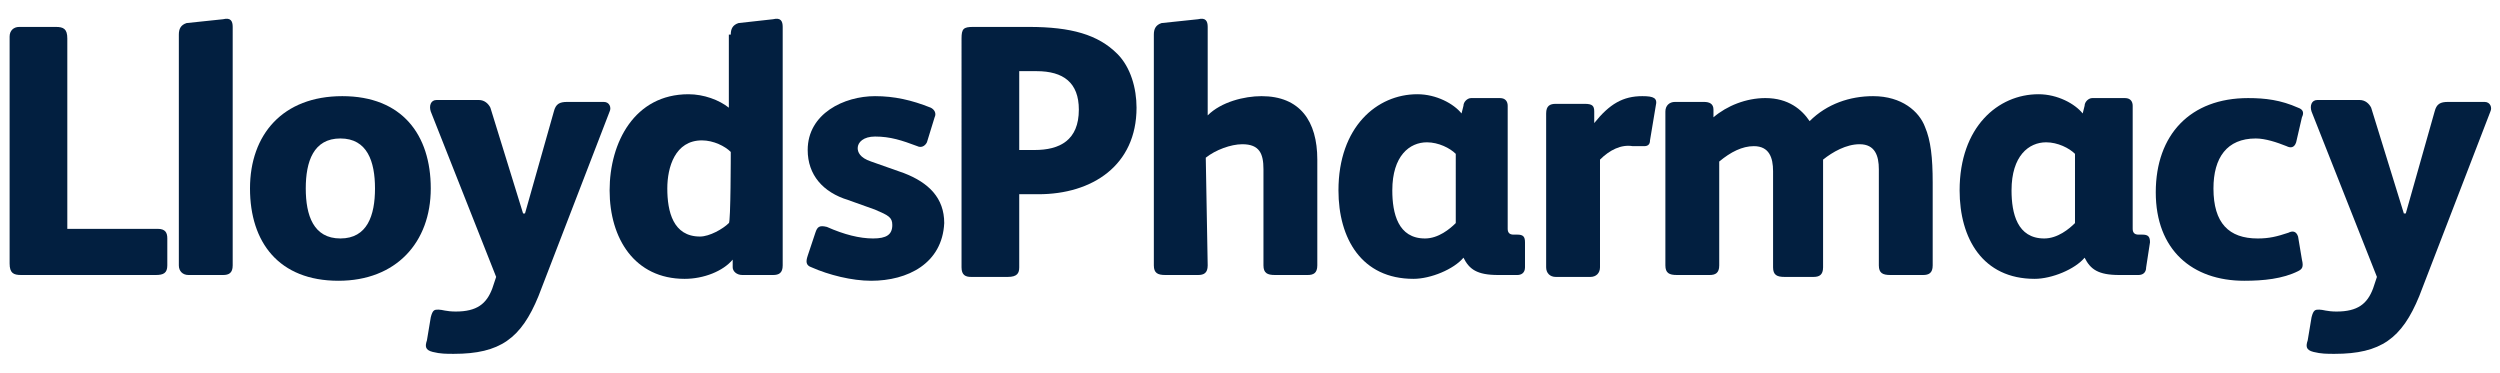 <?xml version="1.0" encoding="utf-8"?>
<!-- Generator: Adobe Illustrator 26.3.1, SVG Export Plug-In . SVG Version: 6.00 Build 0)  -->
<svg version="1.1" id="Layer_1" xmlns="http://www.w3.org/2000/svg" xmlns:xlink="http://www.w3.org/1999/xlink" x="0px" y="0px"
	 viewBox="0 0 130 19.4" style="enable-background:new 0 0 130 19.4;" xml:space="preserve">
<style type="text/css">
	.st0{fill:#021F40;}
</style>
<g>
	<path class="st0" d="M8.7,13.8c0,0.4-0.2,0.5-0.6,0.5H1.1c-0.4,0-0.6-0.1-0.6-0.6V1.9c0-0.3,0.2-0.5,0.5-0.5h1.9
		c0.4,0,0.6,0.1,0.6,0.6v9.9h4.7c0.4,0,0.5,0.2,0.5,0.5L8.7,13.8L8.7,13.8z"/>
	<path class="st0" d="M12.1,13.8c0,0.4-0.2,0.5-0.5,0.5H9.8c-0.3,0-0.5-0.2-0.5-0.5v-12c0-0.3,0.1-0.5,0.4-0.6L11.6,1
		c0.4-0.1,0.5,0.1,0.5,0.4V13.8z"/>
	<path class="st0" d="M17.6,14.6c-3.1,0-4.6-2-4.6-4.8C13,7,14.7,5,17.8,5c3.1,0,4.6,2,4.6,4.8C22.4,12.6,20.6,14.6,17.6,14.6z
		 M17.7,7.2c-1.4,0-1.8,1.2-1.8,2.6c0,1.4,0.4,2.6,1.8,2.6c1.4,0,1.8-1.2,1.8-2.6C19.5,8.4,19.1,7.2,17.7,7.2z"/>
	<path class="st0" d="M28.8,5.8c0.1-0.4,0.3-0.5,0.7-0.5h1.9c0.3,0,0.4,0.3,0.3,0.5L28,15.4c-0.9,2.2-2,3-4.4,3
		c-0.4,0-0.7,0-1.1-0.1c-0.4-0.1-0.4-0.3-0.3-0.6l0.2-1.2c0.1-0.4,0.2-0.4,0.4-0.4c0.2,0,0.4,0.1,0.9,0.1c1.1,0,1.6-0.4,1.9-1.2
		l0.2-0.6l-3.4-8.6c-0.1-0.3,0-0.6,0.3-0.6h2.2c0.3,0,0.5,0.2,0.6,0.4l1.7,5.5h0.1L28.8,5.8z"/>
	<path class="st0" d="M38,1.8c0-0.3,0.1-0.5,0.4-0.6L40.2,1c0.4-0.1,0.5,0.1,0.5,0.4v12.4c0,0.4-0.2,0.5-0.5,0.5h-1.6
		c-0.3,0-0.5-0.2-0.5-0.4l0-0.4c-0.5,0.6-1.5,1-2.5,1c-2.6,0-3.9-2.1-3.9-4.6c0-2.5,1.3-5,4.1-5c0.8,0,1.6,0.3,2.1,0.7V1.8z M38,7.9
		c-0.3-0.3-0.9-0.6-1.5-0.6c-1.4,0-1.8,1.4-1.8,2.5c0,1.2,0.3,2.5,1.7,2.5c0.5,0,1.2-0.4,1.5-0.7C38,11.6,38,7.9,38,7.9z"/>
	<path class="st0" d="M45.3,14.6c-1,0-2.2-0.3-3.1-0.7c-0.3-0.1-0.3-0.3-0.2-0.6l0.4-1.2c0.1-0.3,0.2-0.4,0.6-0.3
		c0.9,0.4,1.7,0.6,2.4,0.6c0.7,0,1-0.2,1-0.7c0-0.4-0.2-0.5-0.9-0.8l-1.4-0.5C42.8,10,42,9.1,42,7.8C42,5.9,43.9,5,45.5,5
		c1,0,1.9,0.2,2.9,0.6c0.2,0.1,0.3,0.3,0.2,0.5l-0.4,1.3c-0.1,0.2-0.3,0.3-0.5,0.2c-0.8-0.3-1.4-0.5-2.2-0.5c-0.6,0-0.9,0.3-0.9,0.6
		c0,0.2,0.1,0.5,0.7,0.7L47,9c1.3,0.5,2.1,1.3,2.1,2.6C49,13.7,47.2,14.6,45.3,14.6z"/>
	<path class="st0" d="M54,10.1h-1v3.8c0,0.3-0.1,0.5-0.6,0.5h-1.9c-0.3,0-0.5-0.1-0.5-0.5V2c0-0.5,0.1-0.6,0.6-0.6h2.9
		c2.2,0,3.6,0.4,4.6,1.4c0.7,0.7,1,1.8,1,2.8C59.1,8.6,56.8,10.1,54,10.1z M53.9,3.7H53v4.1h0.8c1.3,0,2.3-0.5,2.3-2.1
		C56.1,4.3,55.3,3.7,53.9,3.7z"/>
	<path class="st0" d="M62.8,13.8c0,0.4-0.2,0.5-0.5,0.5h-1.7c-0.4,0-0.6-0.1-0.6-0.5v-12c0-0.3,0.1-0.5,0.4-0.6L62.3,1
		c0.4-0.1,0.5,0.1,0.5,0.4v4.6C63.5,5.3,64.7,5,65.6,5c2,0,2.9,1.3,2.9,3.3v5.5c0,0.4-0.2,0.5-0.5,0.5h-1.7c-0.4,0-0.6-0.1-0.6-0.5
		v-5c0-0.8-0.2-1.3-1.1-1.3c-0.6,0-1.4,0.3-1.9,0.7L62.8,13.8L62.8,13.8z"/>
	<path class="st0" d="M79.3,13.9c0,0.3-0.2,0.4-0.4,0.4h-1c-1.1,0-1.5-0.3-1.8-0.9h0c-0.5,0.6-1.7,1.1-2.6,1.1
		c-2.7,0-3.9-2.1-3.9-4.6c0-3.3,2-5,4.1-5c1,0,1.9,0.5,2.3,1l0.1-0.4c0-0.2,0.2-0.4,0.4-0.4H78c0.3,0,0.4,0.2,0.4,0.4v6.4
		c0,0.2,0.1,0.3,0.3,0.3h0.2c0.3,0,0.4,0.1,0.4,0.4L79.3,13.9L79.3,13.9z M75.7,8c-0.3-0.3-0.9-0.6-1.5-0.6c-0.9,0-1.8,0.7-1.8,2.5
		c0,1.2,0.3,2.5,1.7,2.5c0.7,0,1.3-0.5,1.6-0.8V8z"/>
	<path class="st0" d="M83.2,8.3v5.6c0,0.3-0.2,0.5-0.5,0.5h-1.8c-0.3,0-0.5-0.2-0.5-0.5v-8c0-0.4,0.2-0.5,0.5-0.5h1.5
		c0.4,0,0.5,0.1,0.5,0.4l0,0.6C83.7,5.4,84.4,5,85.4,5c0.6,0,0.8,0.1,0.7,0.5l-0.3,1.8c0,0.2-0.1,0.3-0.3,0.3c-0.2,0-0.3,0-0.6,0
		C84.3,7.5,83.7,7.8,83.2,8.3z"/>
	<path class="st0" d="M89.4,13.8c0,0.4-0.2,0.5-0.5,0.5h-1.7c-0.4,0-0.6-0.1-0.6-0.5v-8c0-0.3,0.2-0.5,0.5-0.5h1.5
		c0.3,0,0.5,0.1,0.5,0.4l0,0.4c0.7-0.6,1.7-1,2.7-1c1.2,0,1.9,0.6,2.3,1.2C95,5.4,96.2,5,97.4,5c1.5,0,2.4,0.8,2.7,1.6
		c0.3,0.7,0.4,1.6,0.4,2.9v4.3c0,0.4-0.2,0.5-0.5,0.5h-1.7c-0.4,0-0.6-0.1-0.6-0.5v-5c0-0.7-0.2-1.3-1-1.3c-0.7,0-1.4,0.4-1.9,0.8
		v5.6c0,0.4-0.2,0.5-0.5,0.5h-1.5c-0.4,0-0.6-0.1-0.6-0.5v-5c0-0.7-0.2-1.3-1-1.3c-0.6,0-1.2,0.3-1.8,0.8V13.8z"/>
	<path class="st0" d="M111.6,13.9c0,0.3-0.2,0.4-0.4,0.4h-1c-1.1,0-1.5-0.3-1.8-0.9h0c-0.5,0.6-1.7,1.1-2.6,1.1
		c-2.7,0-3.9-2.1-3.9-4.6c0-3.3,2-5,4.1-5c1,0,1.9,0.5,2.3,1l0.1-0.4c0-0.2,0.2-0.4,0.4-0.4h1.7c0.3,0,0.4,0.2,0.4,0.4v6.4
		c0,0.2,0.1,0.3,0.3,0.3h0.2c0.3,0,0.4,0.1,0.4,0.4L111.6,13.9L111.6,13.9z M107.9,8c-0.3-0.3-0.9-0.6-1.5-0.6
		c-0.9,0-1.8,0.7-1.8,2.5c0,1.2,0.3,2.5,1.7,2.5c0.7,0,1.3-0.5,1.6-0.8V8z"/>
	<path class="st0" d="M119.7,13.5c0.1,0.4,0,0.5-0.2,0.6c-0.8,0.4-1.8,0.5-2.8,0.5c-2.7,0-4.6-1.6-4.6-4.6c0-3,1.8-4.9,4.8-4.9
		c0.9,0,1.7,0.1,2.6,0.5c0.3,0.1,0.3,0.3,0.2,0.5l-0.3,1.3c-0.1,0.3-0.3,0.3-0.5,0.2c-0.5-0.2-1.1-0.4-1.6-0.4c-1.5,0-2.2,1-2.2,2.6
		c0,1.8,0.8,2.6,2.3,2.6c0.6,0,1-0.1,1.6-0.3c0.2-0.1,0.4-0.1,0.5,0.2L119.7,13.5z"/>
	<path class="st0" d="M126.6,5.8c0.1-0.4,0.3-0.5,0.7-0.5h1.9c0.3,0,0.4,0.3,0.3,0.5l-3.7,9.6c-0.9,2.2-2,3-4.4,3
		c-0.4,0-0.7,0-1.1-0.1c-0.4-0.1-0.4-0.3-0.3-0.6l0.2-1.2c0.1-0.4,0.2-0.4,0.4-0.4c0.2,0,0.4,0.1,0.9,0.1c1.1,0,1.6-0.4,1.9-1.2
		l0.2-0.6l-3.4-8.6c-0.1-0.3,0-0.6,0.3-0.6h2.2c0.3,0,0.5,0.2,0.6,0.4l1.7,5.5h0.1L126.6,5.8z"/>
</g>
</svg>

